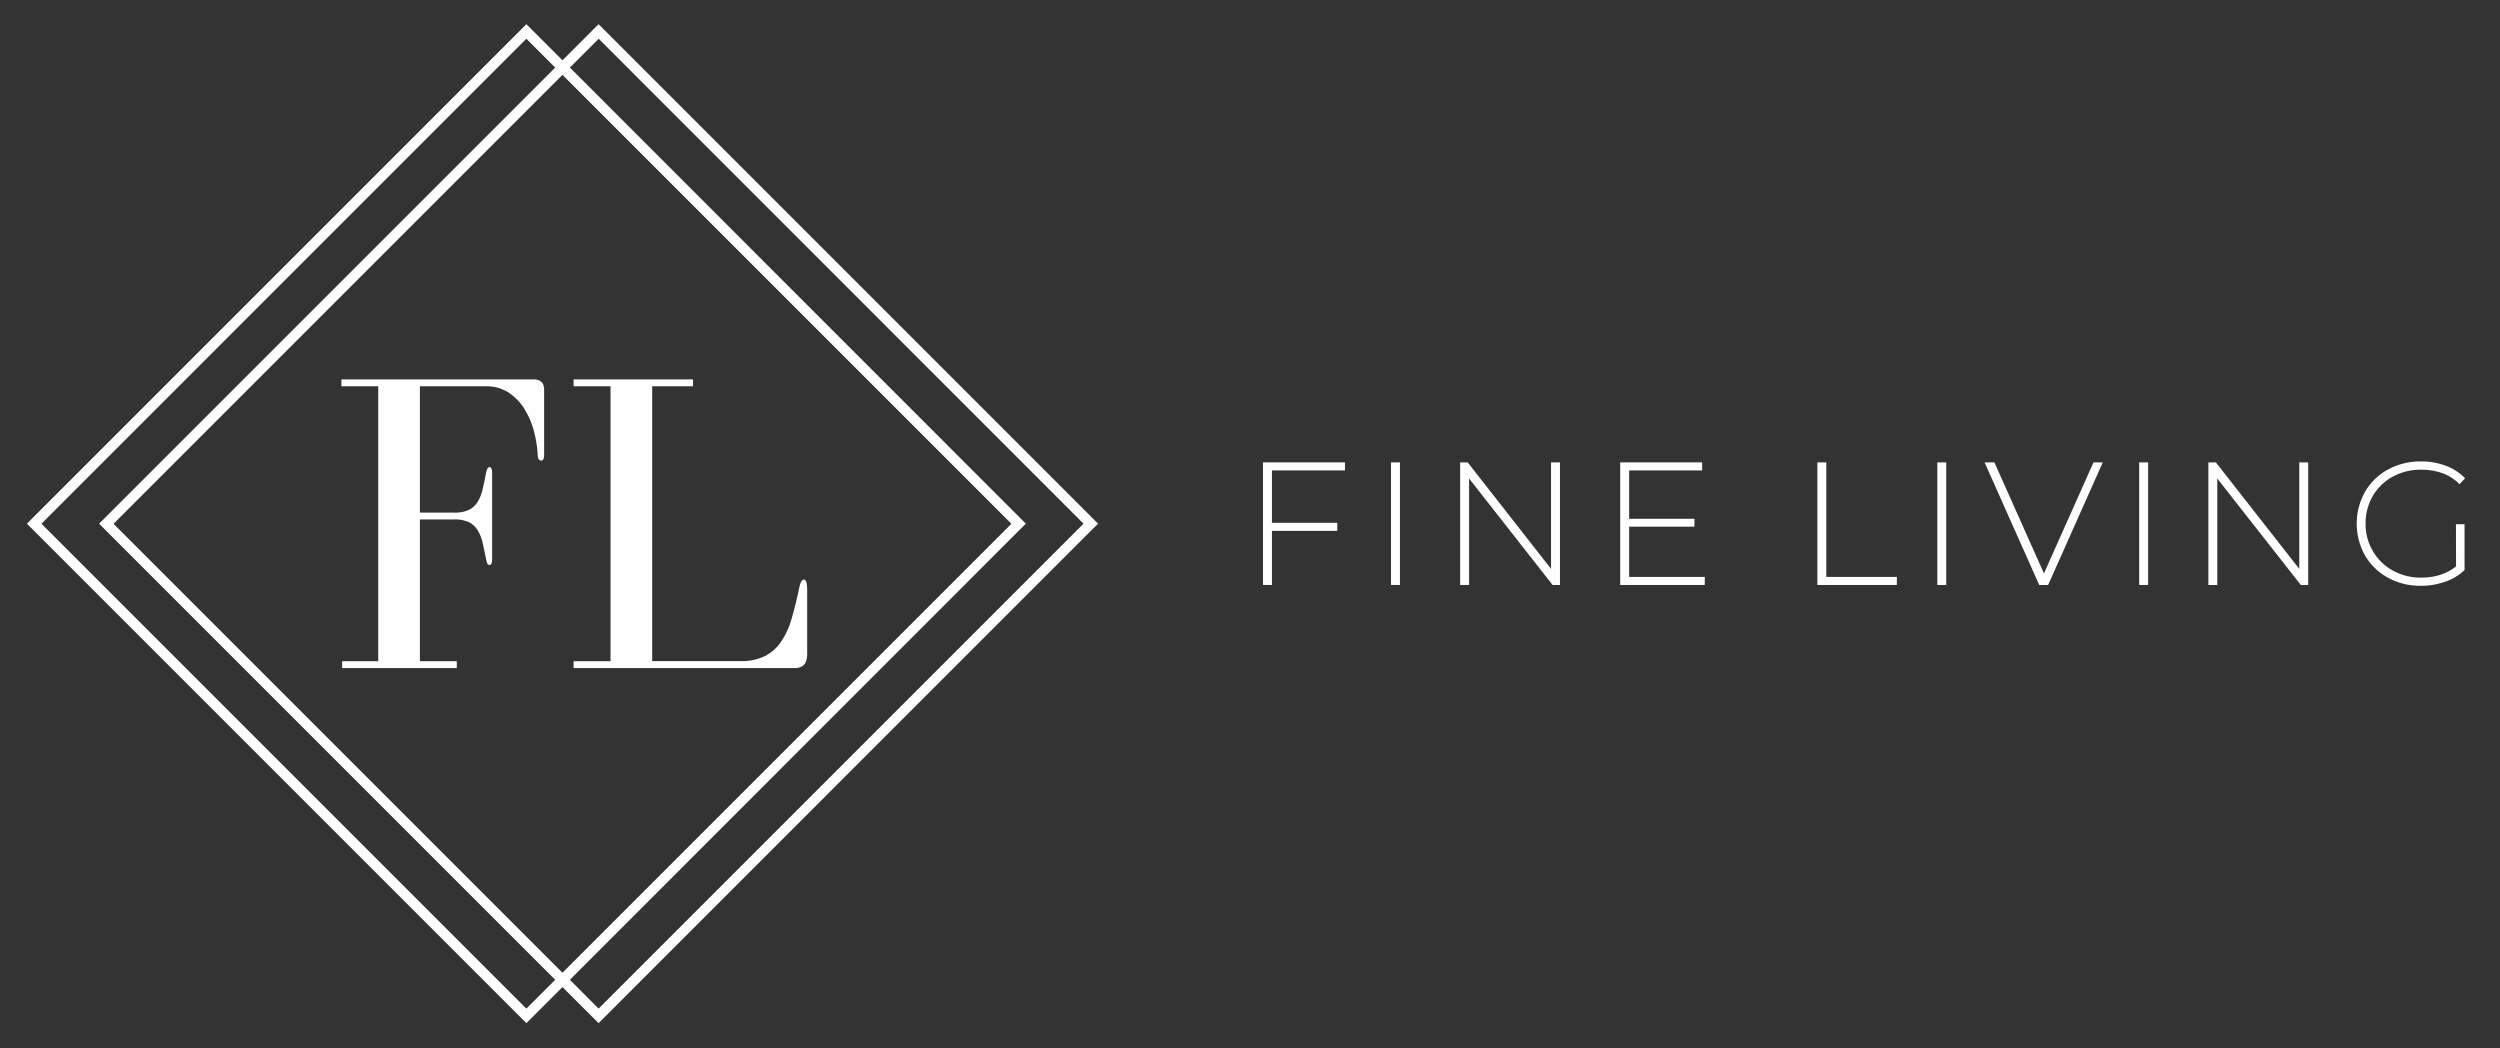<svg id="Layer_1" data-name="Layer 1" xmlns="http://www.w3.org/2000/svg" viewBox="0 0 930 390"><rect x="0" y="0" width="930" height="390" fill="#333333" stroke="none"/><defs><style>.cls-1{fill:#fff;}</style></defs><path class="cls-1" d="M127,141.13h71.41q4,0,4,3.83v24.29c0,1.38-.37,2.08-1.11,2.08s-1.28-.75-1.28-2.24a43.91,43.91,0,0,0-1.2-7.91,31.17,31.17,0,0,0-3.28-8.31,20.47,20.47,0,0,0-5.91-6.55,15.25,15.25,0,0,0-9.1-2.63H156.2v47h12.62a12.67,12.67,0,0,0,5.59-1,8,8,0,0,0,3.27-3,15.39,15.39,0,0,0,1.84-4.63q.63-2.72,1.28-6.07c.32-1.49.74-2.24,1.27-2.24s1,.64,1,1.92v32.43c0,1.38-.32,2.08-1,2.08s-.95-.75-1.27-2.24q-.65-3.36-1.28-6.07a15.29,15.29,0,0,0-1.84-4.63,8,8,0,0,0-3.27-3,12.67,12.67,0,0,0-5.59-1H156.2v52.72h13.73v2.56H127.28v-2.56H140.7V143.69H127Z"/><path class="cls-1" d="M299,215.58c.85,0,1.27,1.28,1.27,3.83v24q0,5.12-4.63,5.11H213.38v-2.56h13.74V143.69H213.38v-2.56H257.8v2.56H242.62V245.93h32.75a20,20,0,0,0,9.27-1.91,16.28,16.28,0,0,0,6.07-5.52,30.65,30.65,0,0,0,3.83-8.54q1.44-5,2.72-11c.42-2.23,1-3.35,1.76-3.35"/><path class="cls-1" d="M222.67,375.2,212,364.48,380.26,196.16l1.36-1.35L212,25.14l10.72-10.72L403.06,194.81ZM209.24,27.85l167,167-167,167-167-167ZM195.81,375.2,15.42,194.81,195.81,14.42l10.72,10.72L38.21,193.46l-1.35,1.35L206.53,364.48ZM222.67,9,209.24,22.43,195.81,9,11.36,193.46,10,194.81,195.81,380.62l13.43-13.43,13.43,13.43L407.12,196.16l1.36-1.35Z"/><polygon class="cls-1" points="473.16 175.01 473.16 194.48 497.46 194.48 497.46 197.48 473.16 197.48 473.16 217.61 469.84 217.61 469.84 172.01 500.32 172.01 500.32 175.01 473.16 175.01"/><rect class="cls-1" x="517.46" y="172.01" width="3.32" height="45.6"/><polygon class="cls-1" points="580.31 172.01 580.31 217.61 577.57 217.61 546.5 178.01 546.5 217.61 543.18 217.61 543.18 172.01 545.98 172.01 576.99 211.62 576.99 172.01 580.31 172.01"/><polygon class="cls-1" points="634.18 214.61 634.18 217.61 602.72 217.61 602.72 172.01 633.2 172.01 633.2 175.01 606.04 175.01 606.04 192.99 630.34 192.99 630.34 195.92 606.04 195.92 606.04 214.61 634.18 214.61"/><polygon class="cls-1" points="676.06 172.01 679.38 172.01 679.38 214.61 705.63 214.61 705.63 217.61 676.06 217.61 676.06 172.01"/><rect class="cls-1" x="720.68" y="172.01" width="3.32" height="45.6"/><polygon class="cls-1" points="782.23 172.01 761.91 217.61 758.59 217.61 738.27 172.01 741.92 172.01 760.35 213.31 778.78 172.01 782.23 172.01"/><rect class="cls-1" x="795.78" y="172.01" width="3.32" height="45.6"/><polygon class="cls-1" points="858.64 172.01 858.64 217.61 855.9 217.61 824.83 178.01 824.83 217.61 821.51 217.61 821.51 172.01 824.31 172.01 855.32 211.62 855.32 172.01 858.64 172.01"/><path class="cls-1" d="M913.61,195h3.2v17.06a19.91,19.91,0,0,1-7.27,4.37,27,27,0,0,1-9,1.49,24.82,24.82,0,0,1-12.21-3,22,22,0,0,1-8.53-8.27,24.22,24.22,0,0,1,0-23.71,22,22,0,0,1,8.53-8.28,25,25,0,0,1,12.27-3,25.83,25.83,0,0,1,9.22,1.59,19.86,19.86,0,0,1,7.2,4.66l-2.08,2.21A17.32,17.32,0,0,0,908.5,176a23.08,23.08,0,0,0-7.85-1.27,21.63,21.63,0,0,0-10.59,2.6,19.08,19.08,0,0,0-7.39,7.2A20,20,0,0,0,880,194.81,19.65,19.65,0,0,0,882.71,205a19.37,19.37,0,0,0,7.39,7.23,21.13,21.13,0,0,0,10.55,2.64q7.82,0,13-4.17Z"/></svg>